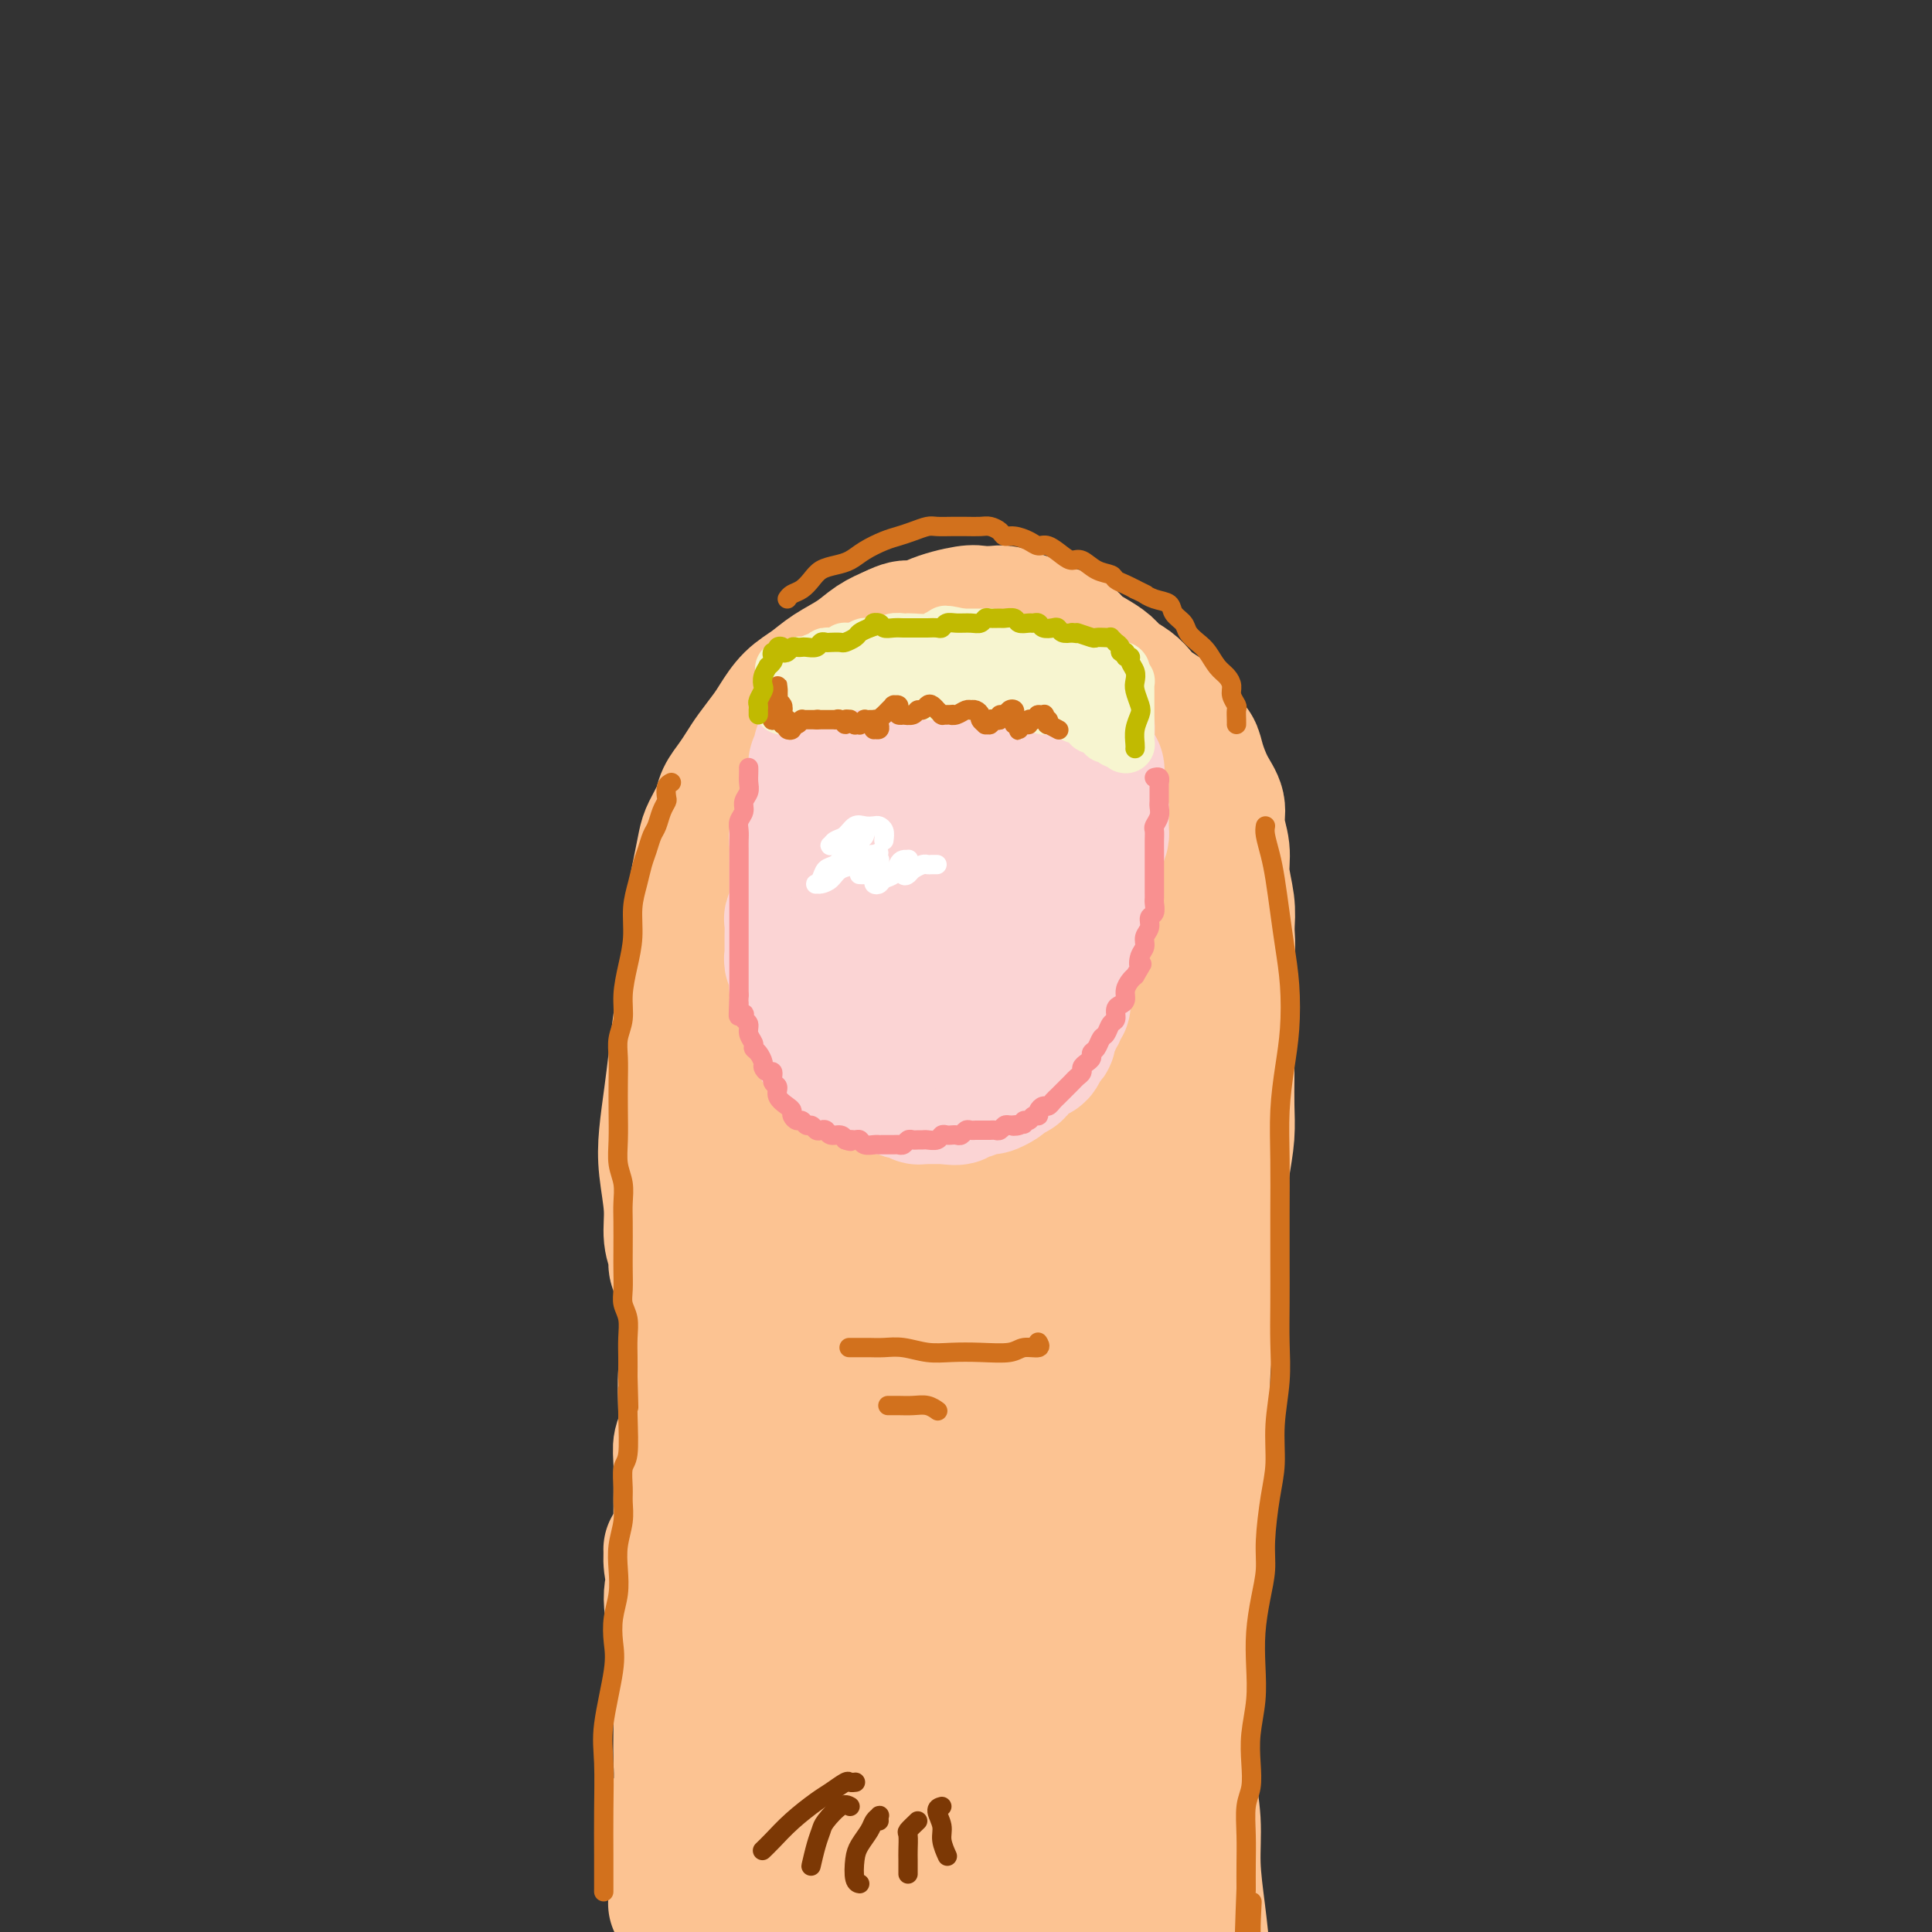 <svg viewBox='0 0 400 400' version='1.1' xmlns='http://www.w3.org/2000/svg' xmlns:xlink='http://www.w3.org/1999/xlink'><rect x="0" y="0" width="400" height="400" fill="#333333" stroke="none"/><g fill='none' stroke='rgb(252,195,146)' stroke-width='28' stroke-linecap='round' stroke-linejoin='round'><path d='M141,389c-0.000,-0.007 -0.000,-0.014 0,0c0.000,0.014 0.001,0.049 0,0c-0.001,-0.049 -0.004,-0.181 0,0c0.004,0.181 0.015,0.677 0,1c-0.015,0.323 -0.057,0.473 0,1c0.057,0.527 0.212,1.430 0,2c-0.212,0.570 -0.790,0.808 -1,1c-0.210,0.192 -0.053,0.339 0,0c0.053,-0.339 0.000,-1.162 0,-3c-0.000,-1.838 0.053,-4.689 0,-7c-0.053,-2.311 -0.210,-4.081 0,-6c0.210,-1.919 0.788,-3.988 1,-5c0.212,-1.012 0.057,-0.966 0,-1c-0.057,-0.034 -0.015,-0.149 0,0c0.015,0.149 0.005,0.560 0,1c-0.005,0.440 -0.005,0.909 0,2c0.005,1.091 0.015,2.804 0,4c-0.015,1.196 -0.057,1.876 0,3c0.057,1.124 0.211,2.691 0,4c-0.211,1.309 -0.789,2.359 -1,3c-0.211,0.641 -0.057,0.871 0,1c0.057,0.129 0.015,0.156 0,0c-0.015,-0.156 -0.004,-0.493 0,-1c0.004,-0.507 0.001,-1.182 0,-2c-0.001,-0.818 -0.000,-1.778 0,-3c0.000,-1.222 0.000,-2.706 0,-4c-0.000,-1.294 -0.000,-2.399 0,-3c0.000,-0.601 0.000,-0.697 0,-1c-0.000,-0.303 -0.000,-0.812 0,-1c0.000,-0.188 0.000,-0.054 0,0c-0.000,0.054 -0.000,0.027 0,0'/><path d='M140,375c-0.215,-2.558 -0.254,0.048 0,0c0.254,-0.048 0.800,-2.751 1,-5c0.200,-2.249 0.054,-4.045 0,-6c-0.054,-1.955 -0.014,-4.068 0,-6c0.014,-1.932 0.004,-3.684 0,-5c-0.004,-1.316 -0.001,-2.197 0,-3c0.001,-0.803 0.000,-1.528 0,-2c-0.000,-0.472 -0.000,-0.690 0,-1c0.000,-0.310 0.000,-0.713 0,-1c-0.000,-0.287 0.000,-0.460 0,0c-0.000,0.460 -0.000,1.553 0,3c0.000,1.447 0.000,3.248 0,5c-0.000,1.752 -0.000,3.455 0,5c0.000,1.545 0.001,2.933 0,4c-0.001,1.067 -0.004,1.813 0,2c0.004,0.187 0.017,-0.186 0,-1c-0.017,-0.814 -0.062,-2.068 0,-4c0.062,-1.932 0.230,-4.540 0,-7c-0.230,-2.460 -0.859,-4.770 -1,-7c-0.141,-2.230 0.207,-4.380 0,-7c-0.207,-2.620 -0.969,-5.709 -1,-8c-0.031,-2.291 0.670,-3.784 1,-5c0.330,-1.216 0.288,-2.153 0,-3c-0.288,-0.847 -0.823,-1.603 -1,-2c-0.177,-0.397 0.004,-0.436 0,0c-0.004,0.436 -0.193,1.348 0,3c0.193,1.652 0.770,4.043 1,6c0.230,1.957 0.115,3.478 0,5'/><path d='M140,335c-0.061,2.509 -0.212,2.782 0,3c0.212,0.218 0.789,0.383 1,0c0.211,-0.383 0.057,-1.313 0,-3c-0.057,-1.687 -0.016,-4.132 0,-7c0.016,-2.868 0.008,-6.160 0,-9c-0.008,-2.840 -0.016,-5.229 0,-8c0.016,-2.771 0.057,-5.922 0,-8c-0.057,-2.078 -0.211,-3.081 0,-4c0.211,-0.919 0.789,-1.753 1,-2c0.211,-0.247 0.057,0.095 0,1c-0.057,0.905 -0.015,2.375 0,4c0.015,1.625 0.004,3.404 0,5c-0.004,1.596 -0.001,3.008 0,4c0.001,0.992 0.000,1.563 0,2c-0.000,0.437 -0.000,0.741 0,1c0.000,0.259 0.000,0.474 0,0c-0.000,-0.474 -0.001,-1.636 0,-3c0.001,-1.364 0.004,-2.930 0,-5c-0.004,-2.070 -0.015,-4.643 0,-7c0.015,-2.357 0.056,-4.498 0,-7c-0.056,-2.502 -0.207,-5.367 0,-8c0.207,-2.633 0.773,-5.035 1,-7c0.227,-1.965 0.113,-3.492 0,-5c-0.113,-1.508 -0.227,-2.995 0,-4c0.227,-1.005 0.794,-1.528 1,-2c0.206,-0.472 0.052,-0.893 0,-1c-0.052,-0.107 -0.000,0.101 0,1c0.000,0.899 -0.052,2.488 0,4c0.052,1.512 0.206,2.945 0,4c-0.206,1.055 -0.773,1.730 -1,2c-0.227,0.270 -0.113,0.135 0,0'/><path d='M143,276c-0.137,1.064 0.019,-1.776 0,-4c-0.019,-2.224 -0.213,-3.832 0,-6c0.213,-2.168 0.831,-4.895 1,-8c0.169,-3.105 -0.113,-6.587 0,-10c0.113,-3.413 0.620,-6.756 1,-10c0.380,-3.244 0.634,-6.390 1,-9c0.366,-2.610 0.845,-4.686 1,-6c0.155,-1.314 -0.015,-1.868 0,-2c0.015,-0.132 0.215,0.156 0,0c-0.215,-0.156 -0.846,-0.756 -1,0c-0.154,0.756 0.169,2.870 0,5c-0.169,2.130 -0.831,4.277 -1,6c-0.169,1.723 0.155,3.023 0,4c-0.155,0.977 -0.788,1.630 -1,2c-0.212,0.370 -0.001,0.456 0,0c0.001,-0.456 -0.206,-1.453 0,-3c0.206,-1.547 0.826,-3.642 1,-6c0.174,-2.358 -0.097,-4.979 0,-8c0.097,-3.021 0.562,-6.444 1,-9c0.438,-2.556 0.851,-4.247 1,-6c0.149,-1.753 0.036,-3.568 0,-5c-0.036,-1.432 0.004,-2.480 0,-3c-0.004,-0.520 -0.054,-0.510 0,-1c0.054,-0.490 0.211,-1.479 0,-2c-0.211,-0.521 -0.788,-0.574 -1,-1c-0.212,-0.426 -0.057,-1.225 0,-2c0.057,-0.775 0.015,-1.527 0,-2c-0.015,-0.473 -0.004,-0.666 0,-1c0.004,-0.334 0.001,-0.810 0,-1c-0.001,-0.190 -0.001,-0.095 0,0'/><path d='M141,265c-0.033,0.063 -0.065,0.125 0,0c0.065,-0.125 0.229,-0.438 0,-1c-0.229,-0.562 -0.849,-1.373 -1,-2c-0.151,-0.627 0.169,-1.070 0,-2c-0.169,-0.930 -0.827,-2.346 -1,-4c-0.173,-1.654 0.139,-3.545 0,-6c-0.139,-2.455 -0.728,-5.475 -1,-8c-0.272,-2.525 -0.228,-4.555 0,-7c0.228,-2.445 0.638,-5.303 1,-8c0.362,-2.697 0.675,-5.231 1,-8c0.325,-2.769 0.661,-5.771 1,-8c0.339,-2.229 0.682,-3.683 1,-6c0.318,-2.317 0.610,-5.495 1,-8c0.390,-2.505 0.877,-4.336 1,-6c0.123,-1.664 -0.118,-3.163 0,-5c0.118,-1.837 0.594,-4.014 1,-6c0.406,-1.986 0.742,-3.781 1,-5c0.258,-1.219 0.440,-1.863 1,-3c0.560,-1.137 1.500,-2.768 2,-4c0.500,-1.232 0.561,-2.066 1,-3c0.439,-0.934 1.258,-1.967 2,-3c0.742,-1.033 1.408,-2.065 2,-3c0.592,-0.935 1.109,-1.772 2,-3c0.891,-1.228 2.155,-2.846 3,-4c0.845,-1.154 1.272,-1.845 2,-3c0.728,-1.155 1.758,-2.774 3,-4c1.242,-1.226 2.695,-2.058 4,-3c1.305,-0.942 2.463,-1.995 4,-3c1.537,-1.005 3.452,-1.963 5,-3c1.548,-1.037 2.728,-2.153 4,-3c1.272,-0.847 2.636,-1.423 4,-2'/><path d='M185,131c4.016,-2.077 3.555,-0.269 4,0c0.445,0.269 1.795,-1.000 4,-2c2.205,-1.000 5.265,-1.729 7,-2c1.735,-0.271 2.145,-0.084 3,0c0.855,0.084 2.155,0.064 3,0c0.845,-0.064 1.237,-0.172 2,0c0.763,0.172 1.899,0.623 3,1c1.101,0.377 2.167,0.681 3,1c0.833,0.319 1.433,0.652 2,1c0.567,0.348 1.100,0.712 2,1c0.900,0.288 2.165,0.500 3,1c0.835,0.500 1.238,1.289 2,2c0.762,0.711 1.881,1.345 3,2c1.119,0.655 2.238,1.330 3,2c0.762,0.670 1.166,1.334 2,2c0.834,0.666 2.096,1.332 3,2c0.904,0.668 1.449,1.338 2,2c0.551,0.662 1.107,1.318 2,2c0.893,0.682 2.122,1.391 3,2c0.878,0.609 1.403,1.117 2,2c0.597,0.883 1.264,2.140 2,3c0.736,0.860 1.541,1.324 2,2c0.459,0.676 0.572,1.566 1,3c0.428,1.434 1.171,3.414 2,5c0.829,1.586 1.742,2.780 2,4c0.258,1.220 -0.141,2.468 0,4c0.141,1.532 0.821,3.349 1,5c0.179,1.651 -0.144,3.137 0,5c0.144,1.863 0.755,4.104 1,6c0.245,1.896 0.122,3.448 0,5'/><path d='M254,192c0.309,4.879 0.083,4.575 0,6c-0.083,1.425 -0.022,4.578 0,7c0.022,2.422 0.007,4.113 0,6c-0.007,1.887 -0.005,3.971 0,6c0.005,2.029 0.011,4.003 0,6c-0.011,1.997 -0.041,4.017 0,6c0.041,1.983 0.151,3.930 0,6c-0.151,2.070 -0.565,4.262 -1,7c-0.435,2.738 -0.891,6.023 -1,8c-0.109,1.977 0.130,2.646 0,5c-0.130,2.354 -0.627,6.394 -1,10c-0.373,3.606 -0.621,6.780 -1,10c-0.379,3.220 -0.890,6.487 -1,10c-0.110,3.513 0.180,7.273 0,11c-0.180,3.727 -0.832,7.420 -1,11c-0.168,3.580 0.147,7.045 0,10c-0.147,2.955 -0.757,5.399 -1,8c-0.243,2.601 -0.119,5.357 0,8c0.119,2.643 0.232,5.172 0,8c-0.232,2.828 -0.809,5.953 -1,9c-0.191,3.047 0.004,6.015 0,9c-0.004,2.985 -0.208,5.987 0,9c0.208,3.013 0.826,6.036 1,9c0.174,2.964 -0.097,5.867 0,9c0.097,3.133 0.562,6.495 1,10c0.438,3.505 0.849,7.152 1,10c0.151,2.848 0.040,4.896 0,7c-0.040,2.104 -0.011,4.265 0,6c0.011,1.735 0.003,3.044 0,4c-0.003,0.956 -0.001,1.559 0,2c0.001,0.441 0.000,0.721 0,1'/><path d='M249,426c0.449,11.832 0.073,3.413 0,0c-0.073,-3.413 0.158,-1.818 0,-2c-0.158,-0.182 -0.703,-2.141 -1,-5c-0.297,-2.859 -0.344,-6.618 -1,-11c-0.656,-4.382 -1.921,-9.386 -3,-15c-1.079,-5.614 -1.973,-11.837 -3,-19c-1.027,-7.163 -2.187,-15.264 -3,-24c-0.813,-8.736 -1.278,-18.107 -2,-28c-0.722,-9.893 -1.702,-20.309 -2,-31c-0.298,-10.691 0.084,-21.656 1,-30c0.916,-8.344 2.365,-14.066 3,-18c0.635,-3.934 0.455,-6.079 0,-7c-0.455,-0.921 -1.187,-0.619 -2,0c-0.813,0.619 -1.708,1.553 -3,3c-1.292,1.447 -2.981,3.405 -4,6c-1.019,2.595 -1.369,5.825 -2,10c-0.631,4.175 -1.544,9.293 -2,15c-0.456,5.707 -0.456,12.001 -1,19c-0.544,6.999 -1.631,14.703 -2,23c-0.369,8.297 -0.019,17.187 0,26c0.019,8.813 -0.294,17.550 0,26c0.294,8.450 1.193,16.614 2,24c0.807,7.386 1.522,13.995 2,19c0.478,5.005 0.720,8.405 1,10c0.280,1.595 0.598,1.385 0,-2c-0.598,-3.385 -2.114,-9.946 -3,-17c-0.886,-7.054 -1.144,-14.600 -2,-25c-0.856,-10.400 -2.312,-23.654 -3,-37c-0.688,-13.346 -0.608,-26.786 0,-39c0.608,-12.214 1.745,-23.204 3,-32c1.255,-8.796 2.627,-15.398 4,-22'/><path d='M226,243c1.505,-10.525 1.768,-9.838 2,-10c0.232,-0.162 0.432,-1.173 0,0c-0.432,1.173 -1.495,4.529 -3,10c-1.505,5.471 -3.451,13.056 -5,22c-1.549,8.944 -2.701,19.247 -4,31c-1.299,11.753 -2.746,24.957 -4,38c-1.254,13.043 -2.315,25.927 -3,38c-0.685,12.073 -0.996,23.337 -2,32c-1.004,8.663 -2.703,14.726 -4,18c-1.297,3.274 -2.193,3.761 -3,2c-0.807,-1.761 -1.523,-5.768 -3,-13c-1.477,-7.232 -3.713,-17.687 -6,-32c-2.287,-14.313 -4.624,-32.484 -5,-53c-0.376,-20.516 1.210,-43.376 5,-61c3.790,-17.624 9.784,-30.011 15,-39c5.216,-8.989 9.654,-14.579 13,-18c3.346,-3.421 5.600,-4.672 6,-2c0.400,2.672 -1.053,9.267 -2,14c-0.947,4.733 -1.389,7.605 -8,29c-6.611,21.395 -19.392,61.315 -26,86c-6.608,24.685 -7.045,34.136 -9,45c-1.955,10.864 -5.428,23.141 -8,31c-2.572,7.859 -4.242,11.301 -5,13c-0.758,1.699 -0.605,1.655 -1,-1c-0.395,-2.655 -1.337,-7.921 -2,-15c-0.663,-7.079 -1.048,-15.971 -1,-27c0.048,-11.029 0.528,-24.193 2,-39c1.472,-14.807 3.935,-31.256 7,-46c3.065,-14.744 6.733,-27.784 10,-36c3.267,-8.216 6.134,-11.608 9,-15'/><path d='M191,245c2.136,-2.738 2.976,-2.083 3,1c0.024,3.083 -0.768,8.593 -2,16c-1.232,7.407 -2.903,16.711 -5,27c-2.097,10.289 -4.619,21.561 -7,34c-2.381,12.439 -4.620,26.043 -7,38c-2.380,11.957 -4.901,22.266 -7,31c-2.099,8.734 -3.775,15.892 -5,20c-1.225,4.108 -1.998,5.164 -2,5c-0.002,-0.164 0.767,-1.550 1,-6c0.233,-4.450 -0.071,-11.966 0,-21c0.071,-9.034 0.515,-19.587 1,-32c0.485,-12.413 1.009,-26.688 2,-41c0.991,-14.312 2.447,-28.662 4,-42c1.553,-13.338 3.202,-25.664 5,-36c1.798,-10.336 3.746,-18.684 5,-25c1.254,-6.316 1.814,-10.602 2,-13c0.186,-2.398 -0.004,-2.908 -1,-2c-0.996,0.908 -2.800,3.235 -5,8c-2.200,4.765 -4.798,11.969 -7,22c-2.202,10.031 -4.010,22.888 -5,36c-0.990,13.112 -1.162,26.479 -1,37c0.162,10.521 0.658,18.194 1,22c0.342,3.806 0.531,3.743 1,3c0.469,-0.743 1.219,-2.165 1,-6c-0.219,-3.835 -1.405,-10.082 -3,-19c-1.595,-8.918 -3.598,-20.507 -5,-34c-1.402,-13.493 -2.205,-28.889 -2,-42c0.205,-13.111 1.416,-23.937 3,-33c1.584,-9.063 3.542,-16.363 5,-22c1.458,-5.637 2.417,-9.611 3,-12c0.583,-2.389 0.792,-3.195 1,-4'/><path d='M165,155c1.614,-6.182 1.149,-2.637 1,1c-0.149,3.637 0.016,7.366 0,13c-0.016,5.634 -0.214,13.171 0,20c0.214,6.829 0.842,12.949 1,18c0.158,5.051 -0.152,9.033 0,12c0.152,2.967 0.767,4.919 1,6c0.233,1.081 0.085,1.291 0,1c-0.085,-0.291 -0.107,-1.085 0,-3c0.107,-1.915 0.343,-4.953 1,-10c0.657,-5.047 1.735,-12.102 3,-18c1.265,-5.898 2.718,-10.638 5,-15c2.282,-4.362 5.392,-8.344 8,-11c2.608,-2.656 4.715,-3.984 7,-5c2.285,-1.016 4.748,-1.721 7,-2c2.252,-0.279 4.292,-0.134 6,0c1.708,0.134 3.084,0.256 4,1c0.916,0.744 1.372,2.109 1,4c-0.372,1.891 -1.571,4.309 -3,7c-1.429,2.691 -3.089,5.656 -5,8c-1.911,2.344 -4.075,4.067 -6,5c-1.925,0.933 -3.612,1.076 -5,0c-1.388,-1.076 -2.476,-3.371 -3,-7c-0.524,-3.629 -0.485,-8.592 0,-13c0.485,-4.408 1.415,-8.261 2,-11c0.585,-2.739 0.826,-4.364 2,-6c1.174,-1.636 3.281,-3.284 5,-5c1.719,-1.716 3.048,-3.501 7,-1c3.952,2.501 10.525,9.289 14,15c3.475,5.711 3.850,10.346 4,15c0.150,4.654 0.075,9.327 0,14'/><path d='M222,188c0.434,7.074 -0.479,10.259 -2,14c-1.521,3.741 -3.648,8.039 -6,12c-2.352,3.961 -4.929,7.584 -8,10c-3.071,2.416 -6.636,3.626 -10,4c-3.364,0.374 -6.528,-0.087 -9,-3c-2.472,-2.913 -4.253,-8.278 -6,-14c-1.747,-5.722 -3.458,-11.801 -4,-18c-0.542,-6.199 0.087,-12.519 1,-18c0.913,-5.481 2.109,-10.123 4,-14c1.891,-3.877 4.475,-6.989 7,-9c2.525,-2.011 4.990,-2.922 8,-3c3.010,-0.078 6.566,0.677 10,2c3.434,1.323 6.747,3.214 10,6c3.253,2.786 6.445,6.468 9,10c2.555,3.532 4.471,6.916 6,10c1.529,3.084 2.671,5.870 3,9c0.329,3.130 -0.153,6.605 -1,10c-0.847,3.395 -2.057,6.709 -4,10c-1.943,3.291 -4.619,6.558 -7,9c-2.381,2.442 -4.468,4.060 -7,5c-2.532,0.940 -5.508,1.203 -8,0c-2.492,-1.203 -4.499,-3.873 -6,-7c-1.501,-3.127 -2.496,-6.711 -3,-11c-0.504,-4.289 -0.516,-9.281 0,-14c0.516,-4.719 1.561,-9.164 3,-13c1.439,-3.836 3.274,-7.064 5,-10c1.726,-2.936 3.344,-5.579 5,-7c1.656,-1.421 3.351,-1.618 5,-1c1.649,0.618 3.252,2.051 5,5c1.748,2.949 3.642,7.414 5,12c1.358,4.586 2.179,9.293 3,14'/><path d='M230,188c1.375,6.428 0.813,9.499 0,13c-0.813,3.501 -1.875,7.433 -3,11c-1.125,3.567 -2.312,6.769 -4,9c-1.688,2.231 -3.877,3.491 -6,4c-2.123,0.509 -4.180,0.269 -6,-1c-1.820,-1.269 -3.405,-3.565 -5,-7c-1.595,-3.435 -3.201,-8.008 -4,-12c-0.799,-3.992 -0.790,-7.401 0,-11c0.790,-3.599 2.360,-7.388 4,-10c1.640,-2.612 3.350,-4.049 5,-5c1.650,-0.951 3.240,-1.417 5,-1c1.760,0.417 3.690,1.717 6,4c2.310,2.283 4.999,5.550 7,9c2.001,3.450 3.315,7.082 5,11c1.685,3.918 3.740,8.122 5,12c1.260,3.878 1.725,7.430 2,10c0.275,2.570 0.360,4.158 0,5c-0.360,0.842 -1.166,0.939 -2,1c-0.834,0.061 -1.695,0.085 -3,-1c-1.305,-1.085 -3.053,-3.279 -5,-6c-1.947,-2.721 -4.091,-5.970 -6,-9c-1.909,-3.030 -3.581,-5.843 -5,-8c-1.419,-2.157 -2.585,-3.658 -3,-5c-0.415,-1.342 -0.080,-2.525 0,-3c0.080,-0.475 -0.094,-0.243 0,0c0.094,0.243 0.456,0.495 1,2c0.544,1.505 1.270,4.262 2,7c0.730,2.738 1.464,5.455 2,8c0.536,2.545 0.875,4.916 1,7c0.125,2.084 0.036,3.881 0,5c-0.036,1.119 -0.018,1.559 0,2'/><path d='M223,229c0.929,4.810 0.250,1.333 0,-1c-0.250,-2.333 -0.071,-3.524 0,-4c0.071,-0.476 0.036,-0.238 0,0'/></g>
<g fill='none' stroke='rgb(251,212,212)' stroke-width='28' stroke-linecap='round' stroke-linejoin='round'><path d='M166,171c0.008,-0.118 0.016,-0.236 0,0c-0.016,0.236 -0.057,0.826 0,1c0.057,0.174 0.211,-0.067 0,0c-0.211,0.067 -0.789,0.442 -1,1c-0.211,0.558 -0.057,1.300 0,2c0.057,0.700 0.015,1.357 0,2c-0.015,0.643 -0.004,1.270 0,2c0.004,0.730 0.001,1.562 0,2c-0.001,0.438 0.001,0.483 0,1c-0.001,0.517 -0.004,1.505 0,2c0.004,0.495 0.015,0.498 0,1c-0.015,0.502 -0.057,1.504 0,2c0.057,0.496 0.211,0.486 0,1c-0.211,0.514 -0.789,1.552 -1,2c-0.211,0.448 -0.057,0.305 0,1c0.057,0.695 0.015,2.228 0,3c-0.015,0.772 -0.005,0.784 0,1c0.005,0.216 0.005,0.635 0,1c-0.005,0.365 -0.015,0.675 0,1c0.015,0.325 0.057,0.664 0,1c-0.057,0.336 -0.211,0.667 0,1c0.211,0.333 0.788,0.667 1,1c0.212,0.333 0.061,0.666 0,1c-0.061,0.334 -0.031,0.671 0,1c0.031,0.329 0.064,0.652 0,1c-0.064,0.348 -0.223,0.722 0,1c0.223,0.278 0.829,0.459 1,1c0.171,0.541 -0.094,1.440 0,2c0.094,0.560 0.547,0.780 1,1'/><path d='M167,208c0.399,1.803 -0.103,0.812 0,1c0.103,0.188 0.811,1.556 1,2c0.189,0.444 -0.142,-0.036 0,0c0.142,0.036 0.756,0.587 1,1c0.244,0.413 0.117,0.688 0,1c-0.117,0.312 -0.223,0.662 0,1c0.223,0.338 0.777,0.664 1,1c0.223,0.336 0.117,0.682 0,1c-0.117,0.318 -0.243,0.610 0,1c0.243,0.390 0.857,0.879 1,1c0.143,0.121 -0.183,-0.126 0,0c0.183,0.126 0.875,0.626 1,1c0.125,0.374 -0.319,0.621 0,1c0.319,0.379 1.399,0.889 2,1c0.601,0.111 0.722,-0.178 1,0c0.278,0.178 0.712,0.822 1,1c0.288,0.178 0.429,-0.110 1,0c0.571,0.110 1.572,0.617 2,1c0.428,0.383 0.285,0.643 1,1c0.715,0.357 2.289,0.813 3,1c0.711,0.187 0.558,0.107 1,0c0.442,-0.107 1.481,-0.239 2,0c0.519,0.239 0.520,0.849 1,1c0.480,0.151 1.438,-0.156 2,0c0.562,0.156 0.727,0.774 1,1c0.273,0.226 0.653,0.061 1,0c0.347,-0.061 0.660,-0.016 1,0c0.340,0.016 0.707,0.004 1,0c0.293,-0.004 0.512,-0.001 1,0c0.488,0.001 1.244,0.001 2,0'/><path d='M196,227c3.739,0.706 2.086,-0.528 2,-1c-0.086,-0.472 1.395,-0.182 2,0c0.605,0.182 0.333,0.256 1,0c0.667,-0.256 2.273,-0.843 3,-1c0.727,-0.157 0.576,0.116 1,0c0.424,-0.116 1.423,-0.623 2,-1c0.577,-0.377 0.732,-0.626 1,-1c0.268,-0.374 0.649,-0.873 1,-1c0.351,-0.127 0.671,0.119 1,0c0.329,-0.119 0.665,-0.605 1,-1c0.335,-0.395 0.667,-0.701 1,-1c0.333,-0.299 0.667,-0.591 1,-1c0.333,-0.409 0.664,-0.936 1,-1c0.336,-0.064 0.677,0.334 1,0c0.323,-0.334 0.626,-1.399 1,-2c0.374,-0.601 0.817,-0.738 1,-1c0.183,-0.262 0.106,-0.647 0,-1c-0.106,-0.353 -0.240,-0.672 0,-1c0.240,-0.328 0.853,-0.666 1,-1c0.147,-0.334 -0.171,-0.666 0,-1c0.171,-0.334 0.831,-0.671 1,-1c0.169,-0.329 -0.152,-0.650 0,-1c0.152,-0.350 0.776,-0.728 1,-1c0.224,-0.272 0.046,-0.439 0,-1c-0.046,-0.561 0.040,-1.515 0,-2c-0.040,-0.485 -0.207,-0.501 0,-1c0.207,-0.499 0.786,-1.480 1,-2c0.214,-0.520 0.061,-0.577 0,-1c-0.061,-0.423 -0.031,-1.211 0,-2'/><path d='M221,199c1.000,-2.974 1.000,-1.910 1,-2c-0.000,-0.090 -0.001,-1.333 0,-2c0.001,-0.667 0.004,-0.756 0,-1c-0.004,-0.244 -0.015,-0.643 0,-1c0.015,-0.357 0.057,-0.673 0,-1c-0.057,-0.327 -0.211,-0.665 0,-1c0.211,-0.335 0.788,-0.667 1,-1c0.212,-0.333 0.061,-0.667 0,-1c-0.061,-0.333 -0.030,-0.667 0,-1c0.030,-0.333 0.061,-0.667 0,-1c-0.061,-0.333 -0.213,-0.667 0,-1c0.213,-0.333 0.793,-0.667 1,-1c0.207,-0.333 0.042,-0.667 0,-1c-0.042,-0.333 0.040,-0.667 0,-1c-0.040,-0.333 -0.203,-0.667 0,-1c0.203,-0.333 0.772,-0.666 1,-1c0.228,-0.334 0.117,-0.670 0,-1c-0.117,-0.330 -0.238,-0.656 0,-1c0.238,-0.344 0.834,-0.708 1,-1c0.166,-0.292 -0.099,-0.512 0,-1c0.099,-0.488 0.562,-1.244 1,-2c0.438,-0.756 0.849,-1.512 1,-2c0.151,-0.488 0.040,-0.709 0,-1c-0.040,-0.291 -0.011,-0.652 0,-1c0.011,-0.348 0.003,-0.682 0,-1c-0.003,-0.318 0.000,-0.621 0,-1c-0.000,-0.379 -0.003,-0.834 0,-1c0.003,-0.166 0.011,-0.045 0,0c-0.011,0.045 -0.041,0.012 0,0c0.041,-0.012 0.155,-0.003 0,0c-0.155,0.003 -0.577,0.002 -1,0'/><path d='M227,168c0.928,-4.795 0.249,-1.284 0,0c-0.249,1.284 -0.067,0.340 0,0c0.067,-0.340 0.018,-0.077 0,0c-0.018,0.077 -0.005,-0.031 0,0c0.005,0.031 0.001,0.200 0,0c-0.001,-0.200 -0.000,-0.771 0,-1c0.000,-0.229 0.000,-0.118 0,0c-0.000,0.118 -0.000,0.242 0,0c0.000,-0.242 0.000,-0.849 0,-1c-0.000,-0.151 -0.000,0.153 0,0c0.000,-0.153 0.000,-0.762 0,-1c-0.000,-0.238 -0.000,-0.106 0,0c0.000,0.106 0.000,0.187 0,0c-0.000,-0.187 -0.000,-0.642 0,-1c0.000,-0.358 0.000,-0.618 0,-1c-0.000,-0.382 -0.000,-0.887 0,-1c0.000,-0.113 0.000,0.166 0,0c-0.000,-0.166 -0.000,-0.777 0,-1c0.000,-0.223 0.000,-0.060 0,0c-0.000,0.060 -0.000,0.016 0,0c0.000,-0.016 0.000,-0.003 0,0c-0.000,0.003 -0.000,-0.003 0,0c0.000,0.003 0.000,0.015 0,0c-0.000,-0.015 -0.000,-0.057 0,0c0.000,0.057 -0.000,0.211 0,0c0.000,-0.211 -0.000,-0.789 0,-1c0.000,-0.211 -0.000,-0.057 0,0c0.000,0.057 -0.000,0.015 0,0c0.000,-0.015 -0.000,-0.004 0,0c0.000,0.004 0.000,0.002 0,0'/><path d='M227,160c0.059,-1.254 0.208,-0.389 0,0c-0.208,0.389 -0.773,0.300 -1,0c-0.227,-0.300 -0.116,-0.813 0,-1c0.116,-0.187 0.237,-0.049 0,0c-0.237,0.049 -0.833,0.009 -1,0c-0.167,-0.009 0.096,0.011 0,0c-0.096,-0.011 -0.550,-0.055 -1,0c-0.450,0.055 -0.894,0.207 -1,0c-0.106,-0.207 0.126,-0.773 0,-1c-0.126,-0.227 -0.611,-0.116 -1,0c-0.389,0.116 -0.681,0.237 -1,0c-0.319,-0.237 -0.666,-0.833 -1,-1c-0.334,-0.167 -0.657,0.096 -1,0c-0.343,-0.096 -0.708,-0.551 -1,-1c-0.292,-0.449 -0.511,-0.891 -1,-1c-0.489,-0.109 -1.248,0.114 -2,0c-0.752,-0.114 -1.497,-0.566 -2,-1c-0.503,-0.434 -0.764,-0.849 -1,-1c-0.236,-0.151 -0.449,-0.037 -1,0c-0.551,0.037 -1.442,-0.004 -2,0c-0.558,0.004 -0.783,0.053 -1,0c-0.217,-0.053 -0.424,-0.206 -1,0c-0.576,0.206 -1.519,0.772 -2,1c-0.481,0.228 -0.500,0.117 -1,0c-0.500,-0.117 -1.482,-0.242 -2,0c-0.518,0.242 -0.572,0.849 -1,1c-0.428,0.151 -1.231,-0.156 -2,0c-0.769,0.156 -1.505,0.774 -2,1c-0.495,0.226 -0.749,0.061 -1,0c-0.251,-0.061 -0.500,-0.017 -1,0c-0.500,0.017 -1.250,0.009 -2,0'/><path d='M193,156c-3.119,0.460 -1.417,0.109 -1,0c0.417,-0.109 -0.451,0.022 -1,0c-0.549,-0.022 -0.780,-0.198 -1,0c-0.220,0.198 -0.429,0.771 -1,1c-0.571,0.229 -1.505,0.113 -2,0c-0.495,-0.113 -0.552,-0.224 -1,0c-0.448,0.224 -1.289,0.782 -2,1c-0.711,0.218 -1.294,0.096 -2,0c-0.706,-0.096 -1.537,-0.166 -2,0c-0.463,0.166 -0.557,0.566 -1,1c-0.443,0.434 -1.233,0.901 -2,1c-0.767,0.099 -1.511,-0.170 -2,0c-0.489,0.170 -0.723,0.777 -1,1c-0.277,0.223 -0.596,0.060 -1,0c-0.404,-0.060 -0.893,-0.016 -1,0c-0.107,0.016 0.167,0.004 0,0c-0.167,-0.004 -0.777,-0.000 -1,0c-0.223,0.000 -0.060,-0.004 0,0c0.060,0.004 0.016,0.015 0,0c-0.016,-0.015 -0.004,-0.055 0,0c0.004,0.055 0.001,0.207 0,0c-0.001,-0.207 -0.000,-0.772 0,-1c0.000,-0.228 -0.000,-0.117 0,0c0.000,0.117 0.001,0.242 0,0c-0.001,-0.242 -0.003,-0.849 0,-1c0.003,-0.151 0.011,0.155 0,0c-0.011,-0.155 -0.041,-0.773 0,-1c0.041,-0.227 0.155,-0.065 0,0c-0.155,0.065 -0.577,0.032 -1,0'/><path d='M170,158c-0.635,-0.238 -0.223,0.668 0,1c0.223,0.332 0.256,0.089 0,0c-0.256,-0.089 -0.800,-0.023 -1,0c-0.200,0.023 -0.055,0.003 0,0c0.055,-0.003 0.018,0.009 0,0c-0.018,-0.009 -0.019,-0.040 0,0c0.019,0.040 0.058,0.151 0,0c-0.058,-0.151 -0.213,-0.565 0,-1c0.213,-0.435 0.793,-0.890 1,-1c0.207,-0.110 0.042,0.124 0,0c-0.042,-0.124 0.040,-0.607 0,-1c-0.040,-0.393 -0.203,-0.697 0,-1c0.203,-0.303 0.771,-0.606 1,-1c0.229,-0.394 0.118,-0.879 0,-1c-0.118,-0.121 -0.241,0.121 0,0c0.241,-0.121 0.848,-0.606 1,-1c0.152,-0.394 -0.152,-0.698 0,-1c0.152,-0.302 0.759,-0.602 1,-1c0.241,-0.398 0.116,-0.895 0,-1c-0.116,-0.105 -0.224,0.182 0,0c0.224,-0.182 0.778,-0.832 1,-1c0.222,-0.168 0.111,0.148 0,0c-0.111,-0.148 -0.223,-0.758 0,-1c0.223,-0.242 0.781,-0.117 1,0c0.219,0.117 0.100,0.224 0,0c-0.100,-0.224 -0.182,-0.781 0,-1c0.182,-0.219 0.626,-0.100 1,0c0.374,0.100 0.678,0.181 1,0c0.322,-0.181 0.664,-0.626 1,-1c0.336,-0.374 0.668,-0.678 1,-1c0.332,-0.322 0.666,-0.661 1,-1'/><path d='M180,143c1.721,-2.321 1.023,-0.622 1,0c-0.023,0.622 0.628,0.167 1,0c0.372,-0.167 0.466,-0.045 1,0c0.534,0.045 1.508,0.012 2,0c0.492,-0.012 0.502,-0.003 1,0c0.498,0.003 1.484,0.001 2,0c0.516,-0.001 0.561,-0.000 1,0c0.439,0.000 1.272,-0.000 2,0c0.728,0.000 1.349,0.001 2,0c0.651,-0.001 1.330,-0.004 2,0c0.670,0.004 1.331,0.015 2,0c0.669,-0.015 1.345,-0.057 2,0c0.655,0.057 1.289,0.211 2,0c0.711,-0.211 1.500,-0.789 2,-1c0.500,-0.211 0.710,-0.057 1,0c0.290,0.057 0.659,0.015 1,0c0.341,-0.015 0.655,-0.004 1,0c0.345,0.004 0.722,0.001 1,0c0.278,-0.001 0.455,-0.000 1,0c0.545,0.000 1.456,0.000 2,0c0.544,-0.000 0.722,-0.001 1,0c0.278,0.001 0.656,0.004 1,0c0.344,-0.004 0.656,-0.016 1,0c0.344,0.016 0.722,0.060 1,0c0.278,-0.060 0.456,-0.224 1,0c0.544,0.224 1.455,0.834 2,1c0.545,0.166 0.723,-0.113 1,0c0.277,0.113 0.651,0.618 1,1c0.349,0.382 0.671,0.641 1,1c0.329,0.359 0.665,0.817 1,1c0.335,0.183 0.667,0.092 1,0'/><path d='M222,146c1.862,0.809 2.015,0.832 2,1c-0.015,0.168 -0.200,0.482 0,1c0.200,0.518 0.785,1.241 1,2c0.215,0.759 0.062,1.554 0,2c-0.062,0.446 -0.031,0.542 0,1c0.031,0.458 0.062,1.278 0,2c-0.062,0.722 -0.217,1.348 0,2c0.217,0.652 0.805,1.332 1,2c0.195,0.668 -0.004,1.326 0,2c0.004,0.674 0.209,1.365 0,2c-0.209,0.635 -0.833,1.214 -1,2c-0.167,0.786 0.123,1.777 0,3c-0.123,1.223 -0.659,2.676 -1,4c-0.341,1.324 -0.487,2.520 -1,4c-0.513,1.480 -1.393,3.245 -2,5c-0.607,1.755 -0.941,3.501 -1,5c-0.059,1.499 0.157,2.751 0,4c-0.157,1.249 -0.687,2.496 -1,4c-0.313,1.504 -0.410,3.264 -1,5c-0.590,1.736 -1.674,3.446 -2,5c-0.326,1.554 0.105,2.950 0,4c-0.105,1.050 -0.745,1.752 -1,2c-0.255,0.248 -0.125,0.041 0,0c0.125,-0.041 0.244,0.083 0,0c-0.244,-0.083 -0.850,-0.371 -1,-1c-0.150,-0.629 0.156,-1.597 0,-3c-0.156,-1.403 -0.774,-3.241 -1,-5c-0.226,-1.759 -0.061,-3.441 0,-6c0.061,-2.559 0.016,-5.997 0,-9c-0.016,-3.003 -0.005,-5.572 0,-8c0.005,-2.428 0.002,-4.714 0,-7'/><path d='M213,171c-0.413,-6.740 0.056,-5.090 0,-5c-0.056,0.090 -0.637,-1.379 -1,-2c-0.363,-0.621 -0.508,-0.393 -1,0c-0.492,0.393 -1.332,0.951 -2,2c-0.668,1.049 -1.165,2.588 -2,5c-0.835,2.412 -2.007,5.697 -3,9c-0.993,3.303 -1.807,6.626 -3,10c-1.193,3.374 -2.764,6.801 -4,10c-1.236,3.199 -2.135,6.169 -3,8c-0.865,1.831 -1.694,2.522 -2,3c-0.306,0.478 -0.090,0.742 0,0c0.090,-0.742 0.052,-2.490 0,-5c-0.052,-2.510 -0.118,-5.782 0,-9c0.118,-3.218 0.422,-6.383 1,-10c0.578,-3.617 1.432,-7.688 2,-11c0.568,-3.312 0.851,-5.867 1,-8c0.149,-2.133 0.163,-3.843 0,-5c-0.163,-1.157 -0.502,-1.759 -1,-2c-0.498,-0.241 -1.156,-0.120 -2,1c-0.844,1.120 -1.875,3.239 -3,6c-1.125,2.761 -2.343,6.165 -4,10c-1.657,3.835 -3.752,8.101 -5,12c-1.248,3.899 -1.649,7.430 -2,10c-0.351,2.570 -0.651,4.179 -1,5c-0.349,0.821 -0.746,0.854 -1,1c-0.254,0.146 -0.366,0.404 0,-1c0.366,-1.404 1.208,-4.470 2,-8c0.792,-3.530 1.532,-7.523 2,-11c0.468,-3.477 0.665,-6.436 1,-9c0.335,-2.564 0.810,-4.733 1,-6c0.190,-1.267 0.095,-1.634 0,-2'/><path d='M183,169c0.714,-5.512 0.000,-1.292 0,0c0.000,1.292 0.714,-0.345 1,-1c0.286,-0.655 0.143,-0.327 0,0'/></g>
<g fill='none' stroke='rgb(247,245,208)' stroke-width='12' stroke-linecap='round' stroke-linejoin='round'><path d='M163,146c-0.030,0.000 -0.061,0.000 0,0c0.061,-0.000 0.212,-0.000 0,0c-0.212,0.000 -0.789,0.001 -1,0c-0.211,-0.001 -0.057,-0.004 0,0c0.057,0.004 0.015,0.016 0,0c-0.015,-0.016 -0.005,-0.061 0,0c0.005,0.061 0.004,0.226 0,0c-0.004,-0.226 -0.012,-0.844 0,-1c0.012,-0.156 0.044,0.150 0,0c-0.044,-0.150 -0.164,-0.757 0,-1c0.164,-0.243 0.611,-0.121 1,0c0.389,0.121 0.719,0.243 1,0c0.281,-0.243 0.512,-0.850 1,-1c0.488,-0.150 1.234,0.157 2,0c0.766,-0.157 1.552,-0.778 2,-1c0.448,-0.222 0.557,-0.046 1,0c0.443,0.046 1.221,-0.040 2,0c0.779,0.040 1.560,0.206 2,0c0.440,-0.206 0.538,-0.783 1,-1c0.462,-0.217 1.289,-0.072 2,0c0.711,0.072 1.308,0.072 2,0c0.692,-0.072 1.480,-0.215 2,0c0.520,0.215 0.773,0.790 1,1c0.227,0.210 0.427,0.057 1,0c0.573,-0.057 1.520,-0.016 2,0c0.480,0.016 0.495,0.008 1,0c0.505,-0.008 1.501,-0.016 2,0c0.499,0.016 0.501,0.057 1,0c0.499,-0.057 1.495,-0.211 2,0c0.505,0.211 0.521,0.788 1,1c0.479,0.212 1.423,0.061 2,0c0.577,-0.061 0.789,-0.030 1,0'/><path d='M195,143c3.511,0.099 2.289,-0.653 2,-1c-0.289,-0.347 0.355,-0.289 1,0c0.645,0.289 1.290,0.810 2,1c0.710,0.190 1.486,0.050 2,0c0.514,-0.050 0.768,-0.010 1,0c0.232,0.010 0.444,-0.011 1,0c0.556,0.011 1.457,0.055 2,0c0.543,-0.055 0.727,-0.207 1,0c0.273,0.207 0.637,0.773 1,1c0.363,0.227 0.727,0.114 1,0c0.273,-0.114 0.454,-0.228 1,0c0.546,0.228 1.456,0.797 2,1c0.544,0.203 0.723,0.040 1,0c0.277,-0.040 0.651,0.042 1,0c0.349,-0.042 0.671,-0.207 1,0c0.329,0.207 0.665,0.787 1,1c0.335,0.213 0.668,0.061 1,0c0.332,-0.061 0.662,-0.030 1,0c0.338,0.030 0.682,0.060 1,0c0.318,-0.060 0.609,-0.208 1,0c0.391,0.208 0.883,0.773 1,1c0.117,0.227 -0.142,0.118 0,0c0.142,-0.118 0.683,-0.243 1,0c0.317,0.243 0.410,0.854 1,1c0.590,0.146 1.678,-0.172 2,0c0.322,0.172 -0.121,0.833 0,1c0.121,0.167 0.806,-0.162 1,0c0.194,0.162 -0.102,0.813 0,1c0.102,0.187 0.600,-0.089 1,0c0.400,0.089 0.700,0.545 1,1'/><path d='M228,151c1.947,0.946 0.314,0.310 0,0c-0.314,-0.310 0.690,-0.293 1,0c0.310,0.293 -0.076,0.862 0,1c0.076,0.138 0.613,-0.155 1,0c0.387,0.155 0.626,0.760 1,1c0.374,0.240 0.885,0.117 1,0c0.115,-0.117 -0.165,-0.228 0,0c0.165,0.228 0.776,0.793 1,1c0.224,0.207 0.060,0.055 0,0c-0.060,-0.055 -0.016,-0.014 0,0c0.016,0.014 0.004,0.001 0,0c-0.004,-0.001 -0.001,0.011 0,0c0.001,-0.011 0.000,-0.044 0,0c-0.000,0.044 -0.000,0.167 0,0c0.000,-0.167 0.000,-0.622 0,-1c-0.000,-0.378 -0.000,-0.677 0,-1c0.000,-0.323 0.000,-0.668 0,-1c-0.000,-0.332 0.000,-0.651 0,-1c-0.000,-0.349 -0.000,-0.727 0,-1c0.000,-0.273 0.000,-0.440 0,-1c-0.000,-0.560 -0.000,-1.513 0,-2c0.000,-0.487 0.001,-0.508 0,-1c-0.001,-0.492 -0.004,-1.456 0,-2c0.004,-0.544 0.015,-0.668 0,-1c-0.015,-0.332 -0.056,-0.873 0,-1c0.056,-0.127 0.207,0.158 0,0c-0.207,-0.158 -0.774,-0.759 -1,-1c-0.226,-0.241 -0.113,-0.120 0,0'/><path d='M232,140c-0.150,-1.641 -0.025,-0.244 0,0c0.025,0.244 -0.050,-0.666 0,-1c0.050,-0.334 0.224,-0.093 0,0c-0.224,0.093 -0.848,0.039 -1,0c-0.152,-0.039 0.166,-0.063 0,0c-0.166,0.063 -0.818,0.214 -1,0c-0.182,-0.214 0.106,-0.793 0,-1c-0.106,-0.207 -0.605,-0.040 -1,0c-0.395,0.040 -0.687,-0.045 -1,0c-0.313,0.045 -0.647,0.222 -1,0c-0.353,-0.222 -0.726,-0.843 -1,-1c-0.274,-0.157 -0.448,0.150 -1,0c-0.552,-0.150 -1.482,-0.757 -2,-1c-0.518,-0.243 -0.624,-0.121 -1,0c-0.376,0.121 -1.022,0.243 -2,0c-0.978,-0.243 -2.290,-0.850 -3,-1c-0.710,-0.150 -0.820,0.157 -1,0c-0.180,-0.157 -0.429,-0.778 -1,-1c-0.571,-0.222 -1.462,-0.045 -2,0c-0.538,0.045 -0.722,-0.041 -1,0c-0.278,0.041 -0.651,0.208 -1,0c-0.349,-0.208 -0.675,-0.792 -1,-1c-0.325,-0.208 -0.651,-0.042 -1,0c-0.349,0.042 -0.723,-0.041 -1,0c-0.277,0.041 -0.458,0.207 -1,0c-0.542,-0.207 -1.443,-0.788 -2,-1c-0.557,-0.212 -0.768,-0.057 -1,0c-0.232,0.057 -0.486,0.015 -1,0c-0.514,-0.015 -1.290,-0.004 -2,0c-0.710,0.004 -1.355,0.002 -2,0'/><path d='M199,132c-5.453,-1.221 -2.585,-0.275 -2,0c0.585,0.275 -1.113,-0.122 -2,0c-0.887,0.122 -0.962,0.764 -2,1c-1.038,0.236 -3.037,0.067 -4,0c-0.963,-0.067 -0.888,-0.032 -1,0c-0.112,0.032 -0.411,0.061 -1,0c-0.589,-0.061 -1.467,-0.213 -2,0c-0.533,0.213 -0.720,0.789 -1,1c-0.280,0.211 -0.652,0.055 -1,0c-0.348,-0.055 -0.670,-0.011 -1,0c-0.330,0.011 -0.666,-0.011 -1,0c-0.334,0.011 -0.667,0.055 -1,0c-0.333,-0.055 -0.668,-0.211 -1,0c-0.332,0.211 -0.663,0.788 -1,1c-0.337,0.212 -0.682,0.061 -1,0c-0.318,-0.061 -0.610,-0.030 -1,0c-0.390,0.030 -0.878,0.061 -1,0c-0.122,-0.061 0.121,-0.213 0,0c-0.121,0.213 -0.606,0.793 -1,1c-0.394,0.207 -0.697,0.042 -1,0c-0.303,-0.042 -0.605,0.040 -1,0c-0.395,-0.040 -0.883,-0.203 -1,0c-0.117,0.203 0.137,0.772 0,1c-0.137,0.228 -0.664,0.114 -1,0c-0.336,-0.114 -0.482,-0.227 -1,0c-0.518,0.227 -1.410,0.793 -2,1c-0.590,0.207 -0.880,0.056 -1,0c-0.120,-0.056 -0.071,-0.015 0,0c0.071,0.015 0.163,0.004 0,0c-0.163,-0.004 -0.582,-0.002 -1,0'/><path d='M165,138c-5.260,0.944 -1.410,0.305 0,0c1.410,-0.305 0.380,-0.274 0,0c-0.380,0.274 -0.108,0.793 0,1c0.108,0.207 0.054,0.104 0,0'/></g>
<g fill='none' stroke='rgb(210,113,29)' stroke-width='4' stroke-linecap='round' stroke-linejoin='round'><path d='M160,149c0.000,-0.028 0.000,-0.056 0,0c-0.000,0.056 -0.000,0.197 0,0c0.000,-0.197 0.000,-0.733 0,-1c-0.000,-0.267 -0.001,-0.267 0,0c0.001,0.267 0.004,0.801 0,1c-0.004,0.199 -0.015,0.064 0,0c0.015,-0.064 0.057,-0.056 0,0c-0.057,0.056 -0.211,0.158 0,0c0.211,-0.158 0.789,-0.578 1,-1c0.211,-0.422 0.057,-0.845 0,-1c-0.057,-0.155 -0.016,-0.042 0,0c0.016,0.042 0.008,0.011 0,0c-0.008,-0.011 -0.016,-0.004 0,0c0.016,0.004 0.057,0.005 0,0c-0.057,-0.005 -0.211,-0.015 0,0c0.211,0.015 0.789,0.057 1,0c0.211,-0.057 0.057,-0.211 0,0c-0.057,0.211 -0.015,0.789 0,1c0.015,0.211 0.004,0.057 0,0c-0.004,-0.057 -0.001,-0.015 0,0c0.001,0.015 0.000,0.003 0,0c-0.000,-0.003 -0.000,0.003 0,0c0.000,-0.003 0.000,-0.015 0,0c-0.000,0.015 -0.000,0.057 0,0c0.000,-0.057 0.000,-0.211 0,0c-0.000,0.211 -0.000,0.789 0,1c0.000,0.211 0.000,0.057 0,0c-0.000,-0.057 -0.000,-0.015 0,0c0.000,0.015 0.000,0.004 0,0c-0.000,-0.004 -0.000,-0.001 0,0c0.000,0.001 0.000,0.001 0,0'/><path d='M162,149c0.310,0.214 0.084,0.750 0,1c-0.084,0.250 -0.027,0.214 0,0c0.027,-0.214 0.022,-0.607 0,-1c-0.022,-0.393 -0.062,-0.785 0,-1c0.062,-0.215 0.227,-0.253 0,0c-0.227,0.253 -0.845,0.796 -1,1c-0.155,0.204 0.155,0.068 0,0c-0.155,-0.068 -0.773,-0.069 -1,0c-0.227,0.069 -0.062,0.209 0,0c0.062,-0.209 0.020,-0.765 0,-1c-0.020,-0.235 -0.020,-0.147 0,0c0.020,0.147 0.058,0.354 0,0c-0.058,-0.354 -0.212,-1.268 0,-2c0.212,-0.732 0.789,-1.283 1,-2c0.211,-0.717 0.057,-1.600 0,-2c-0.057,-0.400 -0.015,-0.317 0,0c0.015,0.317 0.005,0.869 0,1c-0.005,0.131 -0.005,-0.157 0,0c0.005,0.157 0.015,0.759 0,1c-0.015,0.241 -0.057,0.121 0,0c0.057,-0.121 0.211,-0.242 0,0c-0.211,0.242 -0.789,0.847 -1,1c-0.211,0.153 -0.057,-0.144 0,0c0.057,0.144 0.015,0.731 0,1c-0.015,0.269 -0.004,0.220 0,0c0.004,-0.220 0.002,-0.610 0,-1'/><path d='M160,145c0.067,0.461 0.736,0.112 1,0c0.264,-0.112 0.123,0.011 0,0c-0.123,-0.011 -0.229,-0.157 0,0c0.229,0.157 0.794,0.616 1,1c0.206,0.384 0.054,0.691 0,1c-0.054,0.309 -0.011,0.619 0,1c0.011,0.381 -0.011,0.834 0,1c0.011,0.166 0.055,0.044 0,0c-0.055,-0.044 -0.211,-0.009 0,0c0.211,0.009 0.787,-0.008 1,0c0.213,0.008 0.061,0.042 0,0c-0.061,-0.042 -0.031,-0.159 0,0c0.031,0.159 0.064,0.594 0,1c-0.064,0.406 -0.224,0.785 0,1c0.224,0.215 0.830,0.268 1,0c0.170,-0.268 -0.098,-0.856 0,-1c0.098,-0.144 0.561,0.158 1,0c0.439,-0.158 0.853,-0.774 1,-1c0.147,-0.226 0.025,-0.060 0,0c-0.025,0.060 0.045,0.016 0,0c-0.045,-0.016 -0.204,-0.004 0,0c0.204,0.004 0.772,0.001 1,0c0.228,-0.001 0.116,-0.000 0,0c-0.116,0.000 -0.237,0.000 0,0c0.237,-0.000 0.833,-0.000 1,0c0.167,0.000 -0.095,0.000 0,0c0.095,-0.000 0.548,-0.000 1,0'/><path d='M169,149c0.863,-0.155 0.020,-0.041 0,0c-0.020,0.041 0.783,0.011 1,0c0.217,-0.011 -0.152,-0.003 0,0c0.152,0.003 0.824,0.001 1,0c0.176,-0.001 -0.145,-0.000 0,0c0.145,0.000 0.757,0.000 1,0c0.243,-0.000 0.118,-0.000 0,0c-0.118,0.000 -0.228,0.000 0,0c0.228,-0.000 0.793,-0.000 1,0c0.207,0.000 0.055,0.000 0,0c-0.055,-0.000 -0.012,-0.001 0,0c0.012,0.001 -0.007,0.005 0,0c0.007,-0.005 0.039,-0.019 0,0c-0.039,0.019 -0.150,0.072 0,0c0.150,-0.072 0.561,-0.269 1,0c0.439,0.269 0.906,1.004 1,1c0.094,-0.004 -0.186,-0.747 0,-1c0.186,-0.253 0.839,-0.015 1,0c0.161,0.015 -0.168,-0.191 0,0c0.168,0.191 0.834,0.779 1,1c0.166,0.221 -0.167,0.073 0,0c0.167,-0.073 0.833,-0.072 1,0c0.167,0.072 -0.165,0.215 0,0c0.165,-0.215 0.828,-0.790 1,-1c0.172,-0.210 -0.147,-0.056 0,0c0.147,0.056 0.761,0.015 1,0c0.239,-0.015 0.103,-0.004 0,0c-0.103,0.004 -0.172,0.001 0,0c0.172,-0.001 0.586,-0.001 1,0'/><path d='M181,149c1.858,-0.044 0.501,-0.155 0,0c-0.501,0.155 -0.148,0.574 0,1c0.148,0.426 0.091,0.857 0,1c-0.091,0.143 -0.218,-0.003 0,0c0.218,0.003 0.779,0.156 1,0c0.221,-0.156 0.101,-0.620 0,-1c-0.101,-0.380 -0.185,-0.676 0,-1c0.185,-0.324 0.638,-0.675 1,-1c0.362,-0.325 0.633,-0.623 1,-1c0.367,-0.377 0.829,-0.833 1,-1c0.171,-0.167 0.049,-0.046 0,0c-0.049,0.046 -0.027,0.015 0,0c0.027,-0.015 0.059,-0.014 0,0c-0.059,0.014 -0.208,0.042 0,0c0.208,-0.042 0.772,-0.155 1,0c0.228,0.155 0.120,0.579 0,1c-0.120,0.421 -0.254,0.841 0,1c0.254,0.159 0.894,0.058 1,0c0.106,-0.058 -0.322,-0.071 0,0c0.322,0.071 1.395,0.228 2,0c0.605,-0.228 0.740,-0.842 1,-1c0.260,-0.158 0.643,0.139 1,0c0.357,-0.139 0.688,-0.713 1,-1c0.312,-0.287 0.606,-0.287 1,0c0.394,0.287 0.889,0.862 1,1c0.111,0.138 -0.163,-0.159 0,0c0.163,0.159 0.762,0.775 1,1c0.238,0.225 0.115,0.060 0,0c-0.115,-0.060 -0.223,-0.016 0,0c0.223,0.016 0.778,0.005 1,0c0.222,-0.005 0.111,-0.002 0,0'/><path d='M196,148c2.514,-0.171 1.300,-0.098 1,0c-0.300,0.098 0.315,0.222 1,0c0.685,-0.222 1.442,-0.788 2,-1c0.558,-0.212 0.919,-0.068 1,0c0.081,0.068 -0.118,0.061 0,0c0.118,-0.061 0.552,-0.174 1,0c0.448,0.174 0.909,0.636 1,1c0.091,0.364 -0.186,0.630 0,1c0.186,0.370 0.837,0.845 1,1c0.163,0.155 -0.163,-0.010 0,0c0.163,0.010 0.813,0.195 1,0c0.187,-0.195 -0.091,-0.769 0,-1c0.091,-0.231 0.549,-0.118 1,0c0.451,0.118 0.895,0.241 1,0c0.105,-0.241 -0.130,-0.846 0,-1c0.130,-0.154 0.623,0.144 1,0c0.377,-0.144 0.636,-0.728 1,-1c0.364,-0.272 0.833,-0.231 1,0c0.167,0.231 0.031,0.654 0,1c-0.031,0.346 0.044,0.616 0,1c-0.044,0.384 -0.205,0.884 0,1c0.205,0.116 0.777,-0.150 1,0c0.223,0.150 0.097,0.716 0,1c-0.097,0.284 -0.166,0.286 0,0c0.166,-0.286 0.565,-0.861 1,-1c0.435,-0.139 0.904,0.156 1,0c0.096,-0.156 -0.180,-0.763 0,-1c0.180,-0.237 0.818,-0.102 1,0c0.182,0.102 -0.091,0.172 0,0c0.091,-0.172 0.545,-0.586 1,-1'/><path d='M215,148c2.880,-0.005 0.579,-0.016 0,0c-0.579,0.016 0.563,0.061 1,0c0.437,-0.061 0.168,-0.228 0,0c-0.168,0.228 -0.234,0.849 0,1c0.234,0.151 0.766,-0.170 1,0c0.234,0.170 0.168,0.830 0,1c-0.168,0.170 -0.437,-0.150 0,0c0.437,0.150 1.579,0.771 2,1c0.421,0.229 0.120,0.065 0,0c-0.120,-0.065 -0.060,-0.033 0,0'/></g>
<g fill='none' stroke='rgb(249,144,144)' stroke-width='4' stroke-linecap='round' stroke-linejoin='round'><path d='M155,160c0.000,0.115 0.000,0.229 0,0c-0.000,-0.229 -0.000,-0.802 0,-1c0.000,-0.198 0.001,-0.023 0,0c-0.001,0.023 -0.004,-0.107 0,0c0.004,0.107 0.016,0.451 0,1c-0.016,0.549 -0.061,1.302 0,2c0.061,0.698 0.226,1.342 0,2c-0.226,0.658 -0.845,1.331 -1,2c-0.155,0.669 0.155,1.334 0,2c-0.155,0.666 -0.774,1.334 -1,2c-0.226,0.666 -0.061,1.329 0,2c0.061,0.671 0.016,1.348 0,2c-0.016,0.652 -0.004,1.277 0,2c0.004,0.723 0.001,1.544 0,2c-0.001,0.456 -0.000,0.546 0,1c0.000,0.454 0.000,1.272 0,2c-0.000,0.728 -0.000,1.364 0,2c0.000,0.636 0.000,1.270 0,2c-0.000,0.730 -0.000,1.557 0,2c0.000,0.443 0.000,0.503 0,1c-0.000,0.497 -0.000,1.433 0,2c0.000,0.567 0.000,0.767 0,1c-0.000,0.233 -0.000,0.500 0,1c0.000,0.500 0.000,1.232 0,2c-0.000,0.768 -0.000,1.571 0,2c0.000,0.429 0.000,0.485 0,1c-0.000,0.515 -0.000,1.489 0,2c0.000,0.511 0.000,0.560 0,1c-0.000,0.440 -0.000,1.272 0,2c0.000,0.728 0.000,1.351 0,2c-0.000,0.649 -0.000,1.325 0,2'/><path d='M153,206c-0.293,7.526 -0.027,3.340 0,2c0.027,-1.340 -0.185,0.165 0,1c0.185,0.835 0.766,1.000 1,1c0.234,-0.000 0.119,-0.165 0,0c-0.119,0.165 -0.243,0.660 0,1c0.243,0.340 0.852,0.524 1,1c0.148,0.476 -0.167,1.245 0,2c0.167,0.755 0.814,1.497 1,2c0.186,0.503 -0.091,0.766 0,1c0.091,0.234 0.550,0.439 1,1c0.450,0.561 0.890,1.478 1,2c0.110,0.522 -0.110,0.650 0,1c0.110,0.350 0.550,0.923 1,1c0.450,0.077 0.912,-0.340 1,0c0.088,0.340 -0.197,1.439 0,2c0.197,0.561 0.875,0.584 1,1c0.125,0.416 -0.303,1.226 0,2c0.303,0.774 1.338,1.513 2,2c0.662,0.487 0.951,0.723 1,1c0.049,0.277 -0.142,0.595 0,1c0.142,0.405 0.615,0.897 1,1c0.385,0.103 0.680,-0.182 1,0c0.320,0.182 0.663,0.832 1,1c0.337,0.168 0.667,-0.147 1,0c0.333,0.147 0.670,0.757 1,1c0.330,0.243 0.652,0.120 1,0c0.348,-0.120 0.722,-0.238 1,0c0.278,0.238 0.459,0.833 1,1c0.541,0.167 1.440,-0.095 2,0c0.560,0.095 0.780,0.548 1,1'/><path d='M175,236c1.727,0.614 1.044,0.151 1,0c-0.044,-0.151 0.552,0.012 1,0c0.448,-0.012 0.749,-0.199 1,0c0.251,0.199 0.452,0.786 1,1c0.548,0.214 1.442,0.057 2,0c0.558,-0.057 0.779,-0.014 1,0c0.221,0.014 0.440,0.000 1,0c0.560,-0.000 1.459,0.014 2,0c0.541,-0.014 0.722,-0.056 1,0c0.278,0.056 0.652,0.211 1,0c0.348,-0.211 0.670,-0.789 1,-1c0.330,-0.211 0.670,-0.056 1,0c0.330,0.056 0.652,0.011 1,0c0.348,-0.011 0.723,0.011 1,0c0.277,-0.011 0.455,-0.055 1,0c0.545,0.055 1.455,0.211 2,0c0.545,-0.211 0.723,-0.788 1,-1c0.277,-0.212 0.651,-0.061 1,0c0.349,0.061 0.671,0.030 1,0c0.329,-0.030 0.666,-0.061 1,0c0.334,0.061 0.667,0.212 1,0c0.333,-0.212 0.667,-0.789 1,-1c0.333,-0.211 0.667,-0.056 1,0c0.333,0.056 0.667,0.015 1,0c0.333,-0.015 0.667,-0.003 1,0c0.333,0.003 0.667,-0.003 1,0c0.333,0.003 0.667,0.015 1,0c0.333,-0.015 0.667,-0.055 1,0c0.333,0.055 0.667,0.207 1,0c0.333,-0.207 0.667,-0.773 1,-1c0.333,-0.227 0.667,-0.113 1,0'/><path d='M209,233c5.438,-0.482 2.034,-0.186 1,0c-1.034,0.186 0.301,0.261 1,0c0.699,-0.261 0.761,-0.857 1,-1c0.239,-0.143 0.656,0.168 1,0c0.344,-0.168 0.617,-0.815 1,-1c0.383,-0.185 0.876,0.091 1,0c0.124,-0.091 -0.122,-0.549 0,-1c0.122,-0.451 0.610,-0.894 1,-1c0.390,-0.106 0.682,0.126 1,0c0.318,-0.126 0.663,-0.611 1,-1c0.337,-0.389 0.667,-0.682 1,-1c0.333,-0.318 0.667,-0.663 1,-1c0.333,-0.337 0.663,-0.668 1,-1c0.337,-0.332 0.682,-0.666 1,-1c0.318,-0.334 0.611,-0.667 1,-1c0.389,-0.333 0.874,-0.667 1,-1c0.126,-0.333 -0.107,-0.665 0,-1c0.107,-0.335 0.553,-0.671 1,-1c0.447,-0.329 0.893,-0.650 1,-1c0.107,-0.350 -0.126,-0.728 0,-1c0.126,-0.272 0.612,-0.439 1,-1c0.388,-0.561 0.678,-1.516 1,-2c0.322,-0.484 0.678,-0.497 1,-1c0.322,-0.503 0.612,-1.496 1,-2c0.388,-0.504 0.874,-0.519 1,-1c0.126,-0.481 -0.107,-1.428 0,-2c0.107,-0.572 0.553,-0.769 1,-1c0.447,-0.231 0.893,-0.495 1,-1c0.107,-0.505 -0.125,-1.251 0,-2c0.125,-0.749 0.607,-1.500 1,-2c0.393,-0.500 0.696,-0.750 1,-1'/><path d='M235,202c2.100,-3.606 1.351,-2.121 1,-2c-0.351,0.121 -0.305,-1.123 0,-2c0.305,-0.877 0.870,-1.386 1,-2c0.130,-0.614 -0.175,-1.334 0,-2c0.175,-0.666 0.832,-1.278 1,-2c0.168,-0.722 -0.151,-1.556 0,-2c0.151,-0.444 0.773,-0.500 1,-1c0.227,-0.500 0.061,-1.444 0,-2c-0.061,-0.556 -0.016,-0.725 0,-1c0.016,-0.275 0.004,-0.655 0,-1c-0.004,-0.345 -0.001,-0.655 0,-1c0.001,-0.345 0.000,-0.726 0,-1c-0.000,-0.274 -0.000,-0.440 0,-1c0.000,-0.560 -0.000,-1.515 0,-2c0.000,-0.485 0.000,-0.501 0,-1c-0.000,-0.499 -0.001,-1.481 0,-2c0.001,-0.519 0.004,-0.576 0,-1c-0.004,-0.424 -0.015,-1.217 0,-2c0.015,-0.783 0.057,-1.558 0,-2c-0.057,-0.442 -0.211,-0.553 0,-1c0.211,-0.447 0.789,-1.232 1,-2c0.211,-0.768 0.057,-1.520 0,-2c-0.057,-0.480 -0.015,-0.688 0,-1c0.015,-0.312 0.005,-0.728 0,-1c-0.005,-0.272 -0.005,-0.398 0,-1c0.005,-0.602 0.015,-1.678 0,-2c-0.015,-0.322 -0.056,0.110 0,0c0.056,-0.110 0.207,-0.760 0,-1c-0.207,-0.240 -0.774,-0.068 -1,0c-0.226,0.068 -0.113,0.034 0,0'/></g>
<g fill='none' stroke='rgb(193,186,1)' stroke-width='4' stroke-linecap='round' stroke-linejoin='round'><path d='M157,148c0.002,-0.449 0.004,-0.898 0,-1c-0.004,-0.102 -0.015,0.142 0,0c0.015,-0.142 0.055,-0.670 0,-1c-0.055,-0.330 -0.207,-0.460 0,-1c0.207,-0.540 0.772,-1.489 1,-2c0.228,-0.511 0.117,-0.585 0,-1c-0.117,-0.415 -0.241,-1.172 0,-2c0.241,-0.828 0.848,-1.729 1,-2c0.152,-0.271 -0.151,0.086 0,0c0.151,-0.086 0.757,-0.615 1,-1c0.243,-0.385 0.122,-0.626 0,-1c-0.122,-0.374 -0.244,-0.881 0,-1c0.244,-0.119 0.853,0.151 1,0c0.147,-0.151 -0.168,-0.724 0,-1c0.168,-0.276 0.818,-0.256 1,0c0.182,0.256 -0.106,0.748 0,1c0.106,0.252 0.605,0.263 1,0c0.395,-0.263 0.687,-0.802 1,-1c0.313,-0.198 0.647,-0.057 1,0c0.353,0.057 0.725,0.029 1,0c0.275,-0.029 0.454,-0.060 1,0c0.546,0.060 1.460,0.212 2,0c0.540,-0.212 0.707,-0.788 1,-1c0.293,-0.212 0.712,-0.060 1,0c0.288,0.060 0.443,0.027 1,0c0.557,-0.027 1.514,-0.049 2,0c0.486,0.049 0.501,0.168 1,0c0.499,-0.168 1.480,-0.622 2,-1c0.520,-0.378 0.577,-0.679 1,-1c0.423,-0.321 1.211,-0.660 2,-1'/><path d='M180,130c3.269,-0.984 1.443,-0.943 1,-1c-0.443,-0.057 0.497,-0.211 1,0c0.503,0.211 0.569,0.789 1,1c0.431,0.211 1.229,0.057 2,0c0.771,-0.057 1.516,-0.015 2,0c0.484,0.015 0.706,0.004 1,0c0.294,-0.004 0.660,-0.001 1,0c0.340,0.001 0.655,0.001 1,0c0.345,-0.001 0.722,-0.004 1,0c0.278,0.004 0.458,0.015 1,0c0.542,-0.015 1.447,-0.057 2,0c0.553,0.057 0.754,0.212 1,0c0.246,-0.212 0.539,-0.793 1,-1c0.461,-0.207 1.092,-0.041 2,0c0.908,0.041 2.093,-0.042 3,0c0.907,0.042 1.537,0.208 2,0c0.463,-0.208 0.758,-0.789 1,-1c0.242,-0.211 0.431,-0.053 1,0c0.569,0.053 1.518,0.000 2,0c0.482,-0.000 0.496,0.053 1,0c0.504,-0.053 1.497,-0.211 2,0c0.503,0.211 0.515,0.792 1,1c0.485,0.208 1.443,0.042 2,0c0.557,-0.042 0.713,0.040 1,0c0.287,-0.040 0.706,-0.203 1,0c0.294,0.203 0.463,0.773 1,1c0.537,0.227 1.443,0.112 2,0c0.557,-0.112 0.765,-0.223 1,0c0.235,0.223 0.496,0.778 1,1c0.504,0.222 1.252,0.111 2,0'/><path d='M222,131c1.910,0.403 0.684,-0.088 1,0c0.316,0.088 2.175,0.755 3,1c0.825,0.245 0.618,0.070 1,0c0.382,-0.070 1.355,-0.033 2,0c0.645,0.033 0.961,0.064 1,0c0.039,-0.064 -0.201,-0.223 0,0c0.201,0.223 0.843,0.829 1,1c0.157,0.171 -0.169,-0.094 0,0c0.169,0.094 0.834,0.546 1,1c0.166,0.454 -0.167,0.908 0,1c0.167,0.092 0.833,-0.180 1,0c0.167,0.180 -0.165,0.811 0,1c0.165,0.189 0.828,-0.064 1,0c0.172,0.064 -0.147,0.444 0,1c0.147,0.556 0.758,1.289 1,2c0.242,0.711 0.114,1.400 0,2c-0.114,0.600 -0.212,1.109 0,2c0.212,0.891 0.736,2.162 1,3c0.264,0.838 0.267,1.244 0,2c-0.267,0.756 -0.803,1.862 -1,3c-0.197,1.138 -0.053,2.306 0,3c0.053,0.694 0.015,0.912 0,1c-0.015,0.088 -0.008,0.044 0,0'/></g>
<g fill='none' stroke='rgb(210,113,29)' stroke-width='4' stroke-linecap='round' stroke-linejoin='round'><path d='M139,162c-0.416,0.216 -0.832,0.432 -1,1c-0.168,0.568 -0.086,1.488 0,2c0.086,0.512 0.178,0.616 0,1c-0.178,0.384 -0.625,1.050 -1,2c-0.375,0.950 -0.678,2.185 -1,3c-0.322,0.815 -0.665,1.209 -1,2c-0.335,0.791 -0.663,1.977 -1,3c-0.337,1.023 -0.681,1.882 -1,3c-0.319,1.118 -0.611,2.496 -1,4c-0.389,1.504 -0.874,3.133 -1,5c-0.126,1.867 0.106,3.973 0,6c-0.106,2.027 -0.550,3.976 -1,6c-0.450,2.024 -0.905,4.122 -1,6c-0.095,1.878 0.171,3.536 0,5c-0.171,1.464 -0.778,2.732 -1,4c-0.222,1.268 -0.061,2.534 0,4c0.061,1.466 0.020,3.133 0,5c-0.020,1.867 -0.019,3.935 0,6c0.019,2.065 0.058,4.129 0,6c-0.058,1.871 -0.212,3.550 0,5c0.212,1.450 0.789,2.669 1,4c0.211,1.331 0.057,2.772 0,4c-0.057,1.228 -0.016,2.243 0,4c0.016,1.757 0.008,4.254 0,6c-0.008,1.746 -0.016,2.739 0,4c0.016,1.261 0.057,2.791 0,4c-0.057,1.209 -0.211,2.097 0,3c0.211,0.903 0.789,1.819 1,3c0.211,1.181 0.057,2.626 0,4c-0.057,1.374 -0.016,2.678 0,4c0.016,1.322 0.008,2.661 0,4'/><path d='M130,285c0.314,11.326 0.098,4.641 0,3c-0.098,-1.641 -0.079,1.761 0,5c0.079,3.239 0.218,6.315 0,8c-0.218,1.685 -0.794,1.979 -1,3c-0.206,1.021 -0.041,2.768 0,4c0.041,1.232 -0.041,1.949 0,3c0.041,1.051 0.203,2.436 0,4c-0.203,1.564 -0.773,3.306 -1,5c-0.227,1.694 -0.111,3.339 0,5c0.111,1.661 0.218,3.339 0,5c-0.218,1.661 -0.762,3.307 -1,5c-0.238,1.693 -0.169,3.433 0,5c0.169,1.567 0.438,2.961 0,6c-0.438,3.039 -1.581,7.722 -2,11c-0.419,3.278 -0.112,5.149 0,8c0.112,2.851 0.030,6.682 0,10c-0.030,3.318 -0.008,6.124 0,9c0.008,2.876 0.002,5.822 0,7c-0.002,1.178 -0.001,0.589 0,0'/><path d='M262,171c-0.089,0.499 -0.179,0.998 0,2c0.179,1.002 0.626,2.508 1,4c0.374,1.492 0.675,2.970 1,5c0.325,2.030 0.673,4.612 1,7c0.327,2.388 0.634,4.582 1,7c0.366,2.418 0.792,5.062 1,8c0.208,2.938 0.199,6.172 0,9c-0.199,2.828 -0.589,5.250 -1,8c-0.411,2.750 -0.842,5.829 -1,9c-0.158,3.171 -0.043,6.435 0,10c0.043,3.565 0.012,7.429 0,11c-0.012,3.571 -0.007,6.847 0,10c0.007,3.153 0.017,6.183 0,9c-0.017,2.817 -0.060,5.421 0,8c0.060,2.579 0.222,5.133 0,8c-0.222,2.867 -0.829,6.047 -1,9c-0.171,2.953 0.095,5.680 0,8c-0.095,2.320 -0.551,4.232 -1,7c-0.449,2.768 -0.891,6.391 -1,9c-0.109,2.609 0.115,4.205 0,6c-0.115,1.795 -0.571,3.791 -1,6c-0.429,2.209 -0.833,4.631 -1,7c-0.167,2.369 -0.096,4.686 0,7c0.096,2.314 0.218,4.627 0,7c-0.218,2.373 -0.776,4.807 -1,7c-0.224,2.193 -0.112,4.143 0,6c0.112,1.857 0.226,3.619 0,5c-0.226,1.381 -0.793,2.380 -1,4c-0.207,1.620 -0.056,3.859 0,6c0.056,2.141 0.016,4.183 0,6c-0.016,1.817 -0.008,3.408 0,5'/><path d='M258,391c-1.150,28.480 0.477,10.678 1,5c0.523,-5.678 -0.056,0.766 0,4c0.056,3.234 0.747,3.259 1,4c0.253,0.741 0.068,2.200 0,3c-0.068,0.800 -0.019,0.943 0,1c0.019,0.057 0.010,0.029 0,0'/><path d='M163,124c0.246,-0.356 0.491,-0.711 1,-1c0.509,-0.289 1.280,-0.510 2,-1c0.720,-0.490 1.388,-1.247 2,-2c0.612,-0.753 1.168,-1.501 2,-2c0.832,-0.499 1.941,-0.750 3,-1c1.059,-0.250 2.068,-0.501 3,-1c0.932,-0.499 1.787,-1.248 3,-2c1.213,-0.752 2.785,-1.508 4,-2c1.215,-0.492 2.072,-0.720 3,-1c0.928,-0.280 1.928,-0.611 3,-1c1.072,-0.389 2.216,-0.836 3,-1c0.784,-0.164 1.207,-0.045 2,0c0.793,0.045 1.957,0.015 3,0c1.043,-0.015 1.967,-0.014 3,0c1.033,0.014 2.177,0.042 3,0c0.823,-0.042 1.326,-0.152 2,0c0.674,0.152 1.518,0.567 2,1c0.482,0.433 0.603,0.885 1,1c0.397,0.115 1.069,-0.106 2,0c0.931,0.106 2.122,0.540 3,1c0.878,0.460 1.442,0.944 2,1c0.558,0.056 1.111,-0.318 2,0c0.889,0.318 2.116,1.328 3,2c0.884,0.672 1.426,1.006 2,1c0.574,-0.006 1.179,-0.352 2,0c0.821,0.352 1.858,1.404 3,2c1.142,0.596 2.389,0.737 3,1c0.611,0.263 0.588,0.648 1,1c0.412,0.352 1.261,0.672 2,1c0.739,0.328 1.370,0.664 2,1'/><path d='M235,122c3.163,1.568 2.070,0.986 2,1c-0.070,0.014 0.884,0.622 2,1c1.116,0.378 2.396,0.524 3,1c0.604,0.476 0.532,1.281 1,2c0.468,0.719 1.476,1.351 2,2c0.524,0.649 0.564,1.314 1,2c0.436,0.686 1.270,1.391 2,2c0.730,0.609 1.357,1.121 2,2c0.643,0.879 1.300,2.123 2,3c0.700,0.877 1.441,1.386 2,2c0.559,0.614 0.934,1.334 1,2c0.066,0.666 -0.179,1.278 0,2c0.179,0.722 0.780,1.552 1,2c0.220,0.448 0.059,0.512 0,1c-0.059,0.488 -0.016,1.401 0,2c0.016,0.599 0.005,0.886 0,1c-0.005,0.114 -0.002,0.057 0,0'/><path d='M176,279c-0.184,-0.001 -0.368,-0.001 0,0c0.368,0.001 1.287,0.004 2,0c0.713,-0.004 1.221,-0.015 2,0c0.779,0.015 1.830,0.056 3,0c1.170,-0.056 2.460,-0.210 4,0c1.540,0.210 3.331,0.784 5,1c1.669,0.216 3.215,0.073 5,0c1.785,-0.073 3.809,-0.076 6,0c2.191,0.076 4.548,0.230 6,0c1.452,-0.230 1.997,-0.845 3,-1c1.003,-0.155 2.462,0.151 3,0c0.538,-0.151 0.154,-0.757 0,-1c-0.154,-0.243 -0.077,-0.121 0,0'/><path d='M184,291c-0.156,0.002 -0.311,0.004 0,0c0.311,-0.004 1.089,-0.015 2,0c0.911,0.015 1.956,0.056 3,0c1.044,-0.056 2.089,-0.207 3,0c0.911,0.207 1.689,0.774 2,1c0.311,0.226 0.156,0.113 0,0'/></g>
<g fill='none' stroke='rgb(124,56,5)' stroke-width='4' stroke-linecap='round' stroke-linejoin='round'><path d='M177,369c0.103,-0.014 0.206,-0.027 0,0c-0.206,0.027 -0.722,0.096 -1,0c-0.278,-0.096 -0.318,-0.356 -1,0c-0.682,0.356 -2.004,1.329 -3,2c-0.996,0.671 -1.665,1.042 -3,2c-1.335,0.958 -3.337,2.504 -5,4c-1.663,1.496 -2.986,2.941 -4,4c-1.014,1.059 -1.718,1.731 -2,2c-0.282,0.269 -0.141,0.134 0,0'/><path d='M176,374c-0.530,-0.295 -1.060,-0.589 -2,0c-0.940,0.589 -2.290,2.063 -3,3c-0.710,0.937 -0.779,1.337 -1,2c-0.221,0.663 -0.595,1.590 -1,3c-0.405,1.410 -0.840,3.303 -1,4c-0.160,0.697 -0.046,0.199 0,0c0.046,-0.199 0.023,-0.100 0,0'/><path d='M182,377c-0.026,-0.403 -0.052,-0.806 0,-1c0.052,-0.194 0.182,-0.178 0,0c-0.182,0.178 -0.677,0.517 -1,1c-0.323,0.483 -0.475,1.110 -1,2c-0.525,0.890 -1.422,2.042 -2,3c-0.578,0.958 -0.835,1.721 -1,3c-0.165,1.279 -0.237,3.075 0,4c0.237,0.925 0.782,0.979 1,1c0.218,0.021 0.109,0.011 0,0'/><path d='M190,377c-0.845,0.811 -1.691,1.621 -2,2c-0.309,0.379 -0.083,0.326 0,1c0.083,0.674 0.022,2.076 0,3c-0.022,0.924 -0.006,1.371 0,2c0.006,0.629 0.002,1.438 0,2c-0.002,0.562 -0.000,0.875 0,1c0.000,0.125 0.000,0.063 0,0'/><path d='M195,374c-0.544,0.150 -1.088,0.300 -1,1c0.088,0.700 0.807,1.951 1,3c0.193,1.049 -0.140,1.898 0,3c0.140,1.102 0.754,2.458 1,3c0.246,0.542 0.123,0.271 0,0'/></g>
<g fill='none' stroke='rgb(255,255,255)' stroke-width='4' stroke-linecap='round' stroke-linejoin='round'><path d='M183,174c0.096,-0.733 0.191,-1.466 0,-2c-0.191,-0.534 -0.670,-0.868 -1,-1c-0.330,-0.132 -0.512,-0.061 -1,0c-0.488,0.061 -1.283,0.111 -2,0c-0.717,-0.111 -1.356,-0.384 -2,0c-0.644,0.384 -1.294,1.424 -2,2c-0.706,0.576 -1.469,0.688 -2,1c-0.531,0.312 -0.830,0.826 -1,1c-0.170,0.174 -0.211,0.009 0,0c0.211,-0.009 0.673,0.137 1,0c0.327,-0.137 0.519,-0.555 1,-1c0.481,-0.445 1.250,-0.915 2,-1c0.750,-0.085 1.481,0.214 2,0c0.519,-0.214 0.827,-0.941 1,-1c0.173,-0.059 0.212,0.552 0,1c-0.212,0.448 -0.677,0.735 -1,1c-0.323,0.265 -0.506,0.508 -1,1c-0.494,0.492 -1.299,1.232 -2,2c-0.701,0.768 -1.299,1.565 -2,2c-0.701,0.435 -1.506,0.509 -2,1c-0.494,0.491 -0.676,1.397 -1,2c-0.324,0.603 -0.790,0.901 -1,1c-0.210,0.099 -0.165,-0.001 0,0c0.165,0.001 0.449,0.103 1,0c0.551,-0.103 1.370,-0.409 2,-1c0.630,-0.591 1.073,-1.465 2,-2c0.927,-0.535 2.340,-0.732 3,-1c0.660,-0.268 0.569,-0.608 1,-1c0.431,-0.392 1.385,-0.836 2,-1c0.615,-0.164 0.890,-0.047 1,0c0.110,0.047 0.055,0.023 0,0'/><path d='M181,177c1.751,-0.806 0.627,-0.321 0,0c-0.627,0.321 -0.757,0.478 -1,1c-0.243,0.522 -0.598,1.409 -1,2c-0.402,0.591 -0.851,0.887 -1,1c-0.149,0.113 0.003,0.041 0,0c-0.003,-0.041 -0.159,-0.053 0,0c0.159,0.053 0.635,0.172 1,0c0.365,-0.172 0.620,-0.635 1,-1c0.380,-0.365 0.886,-0.631 1,-1c0.114,-0.369 -0.165,-0.842 0,-1c0.165,-0.158 0.772,-0.001 1,0c0.228,0.001 0.075,-0.155 0,0c-0.075,0.155 -0.074,0.619 0,1c0.074,0.381 0.219,0.677 0,1c-0.219,0.323 -0.803,0.672 -1,1c-0.197,0.328 -0.008,0.636 0,1c0.008,0.364 -0.167,0.785 0,1c0.167,0.215 0.674,0.226 1,0c0.326,-0.226 0.469,-0.687 1,-1c0.531,-0.313 1.449,-0.476 2,-1c0.551,-0.524 0.736,-1.408 1,-2c0.264,-0.592 0.608,-0.891 1,-1c0.392,-0.109 0.833,-0.026 1,0c0.167,0.026 0.059,-0.004 0,0c-0.059,0.004 -0.068,0.043 0,0c0.068,-0.043 0.214,-0.169 0,0c-0.214,0.169 -0.789,0.633 -1,1c-0.211,0.367 -0.057,0.637 0,1c0.057,0.363 0.016,0.818 0,1c-0.016,0.182 -0.008,0.091 0,0'/><path d='M187,181c0.195,0.509 0.682,0.280 1,0c0.318,-0.280 0.467,-0.611 1,-1c0.533,-0.389 1.449,-0.836 2,-1c0.551,-0.164 0.735,-0.044 1,0c0.265,0.044 0.610,0.012 1,0c0.390,-0.012 0.826,-0.003 1,0c0.174,0.003 0.087,0.002 0,0'/></g>
</svg>